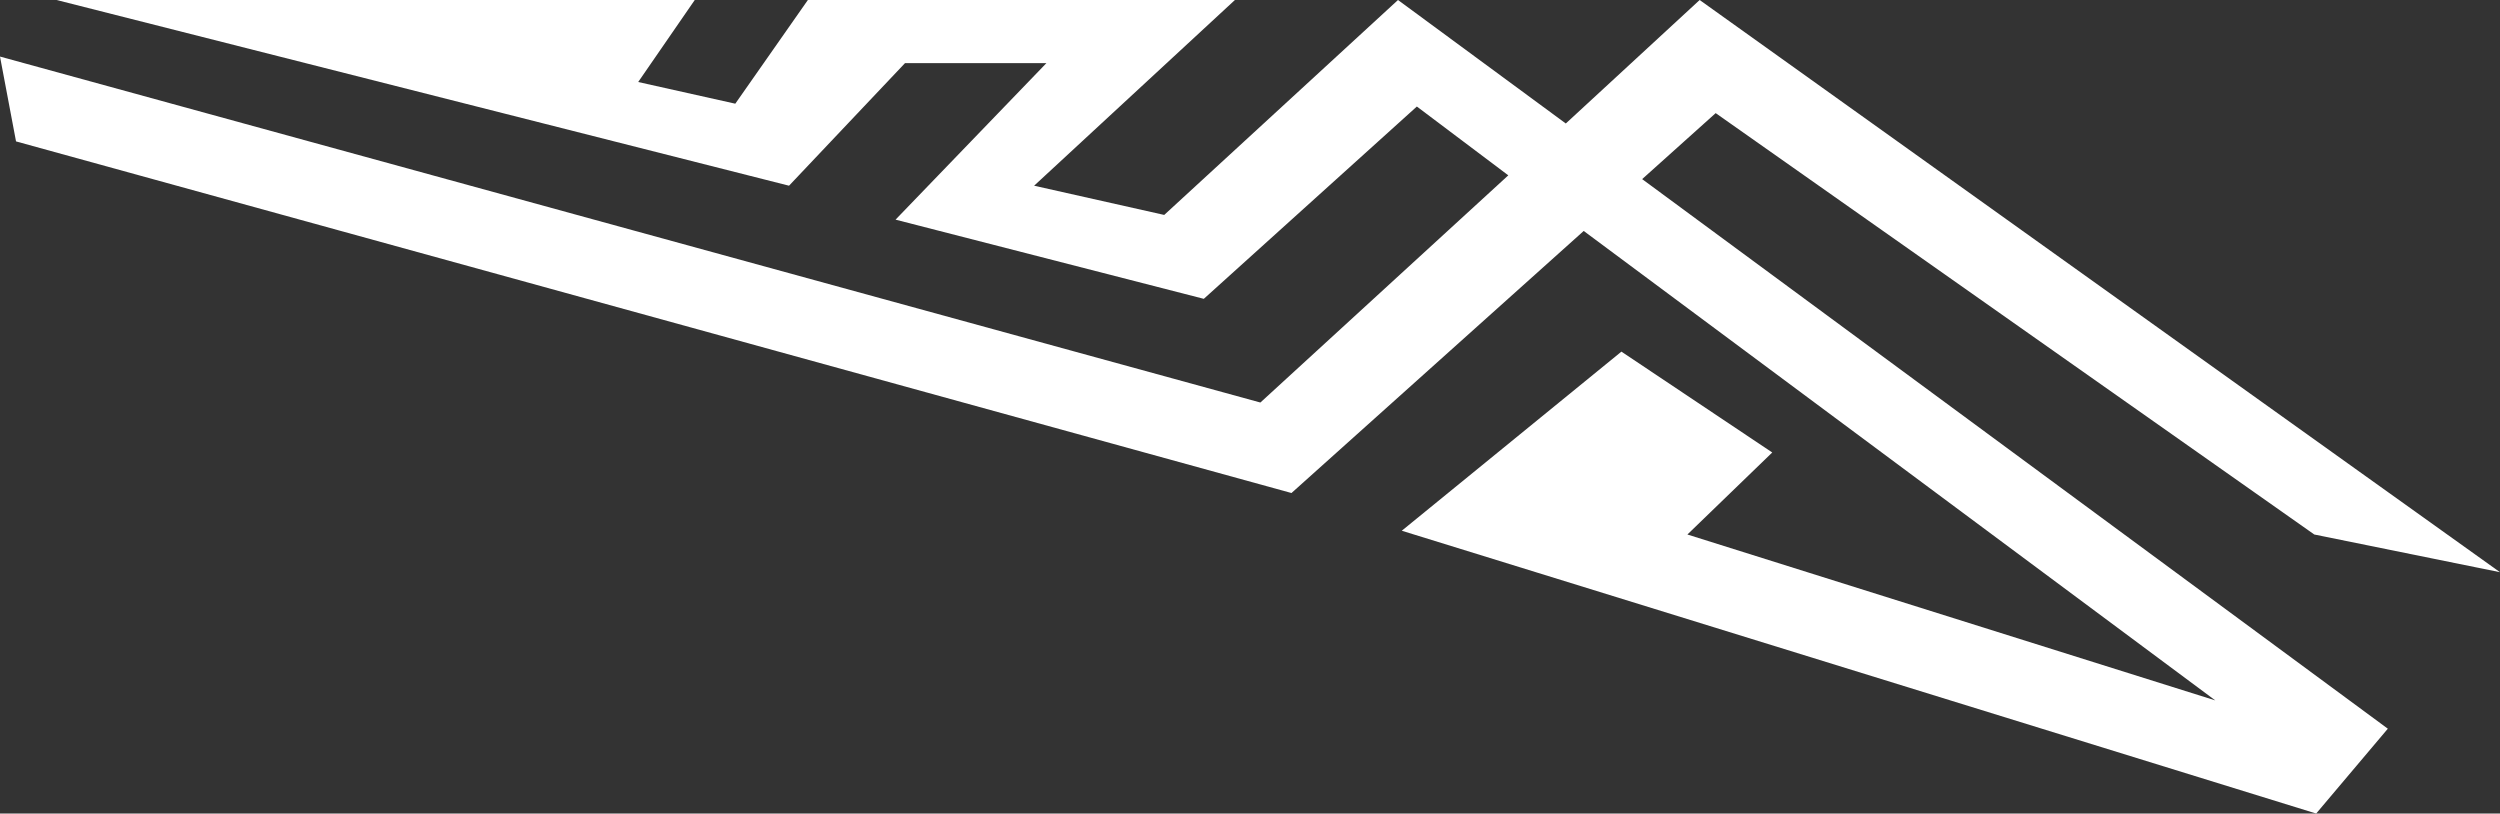 <?xml version="1.0" encoding="utf-8"?>
<!-- Generator: Adobe Illustrator 19.2.0, SVG Export Plug-In . SVG Version: 6.00 Build 0)  -->
<svg version="1.1" id="Layer_1" xmlns="http://www.w3.org/2000/svg" xmlns:xlink="http://www.w3.org/1999/xlink" x="0px" y="0px"
	 viewBox="0 0 265.2 86.3" style="enable-background:new 0 0 265.2 86.3;" xml:space="preserve">
<rect x="0" y="0" width="265.2" height="86.3" fill="#333333" stroke="none"/>
<style type="text/css">
	.st0{fill:#FFFFFF;}
</style>
<polygon class="st0" points="182,12 245.5,56.7 265.2,60.7 180.3,0 166.1,13.1 148.3,0 123.5,22.8 109.7,19.7 131,0 85.7,0 78,11 
	67.7,8.7 73.7,0 6,0 83.7,19.7 96,6.7 111,6.7 95,23.3 127.7,31.7 150.3,11.3 160,18.6 133.7,42.7 0,6 1.7,15 137,52.3 168,24.5 
	235,74.3 179,56.7 188,48 172,37.3 148.7,56.3 245.7,86.3 253.3,77.3 174.2,19 "/>
</svg>
